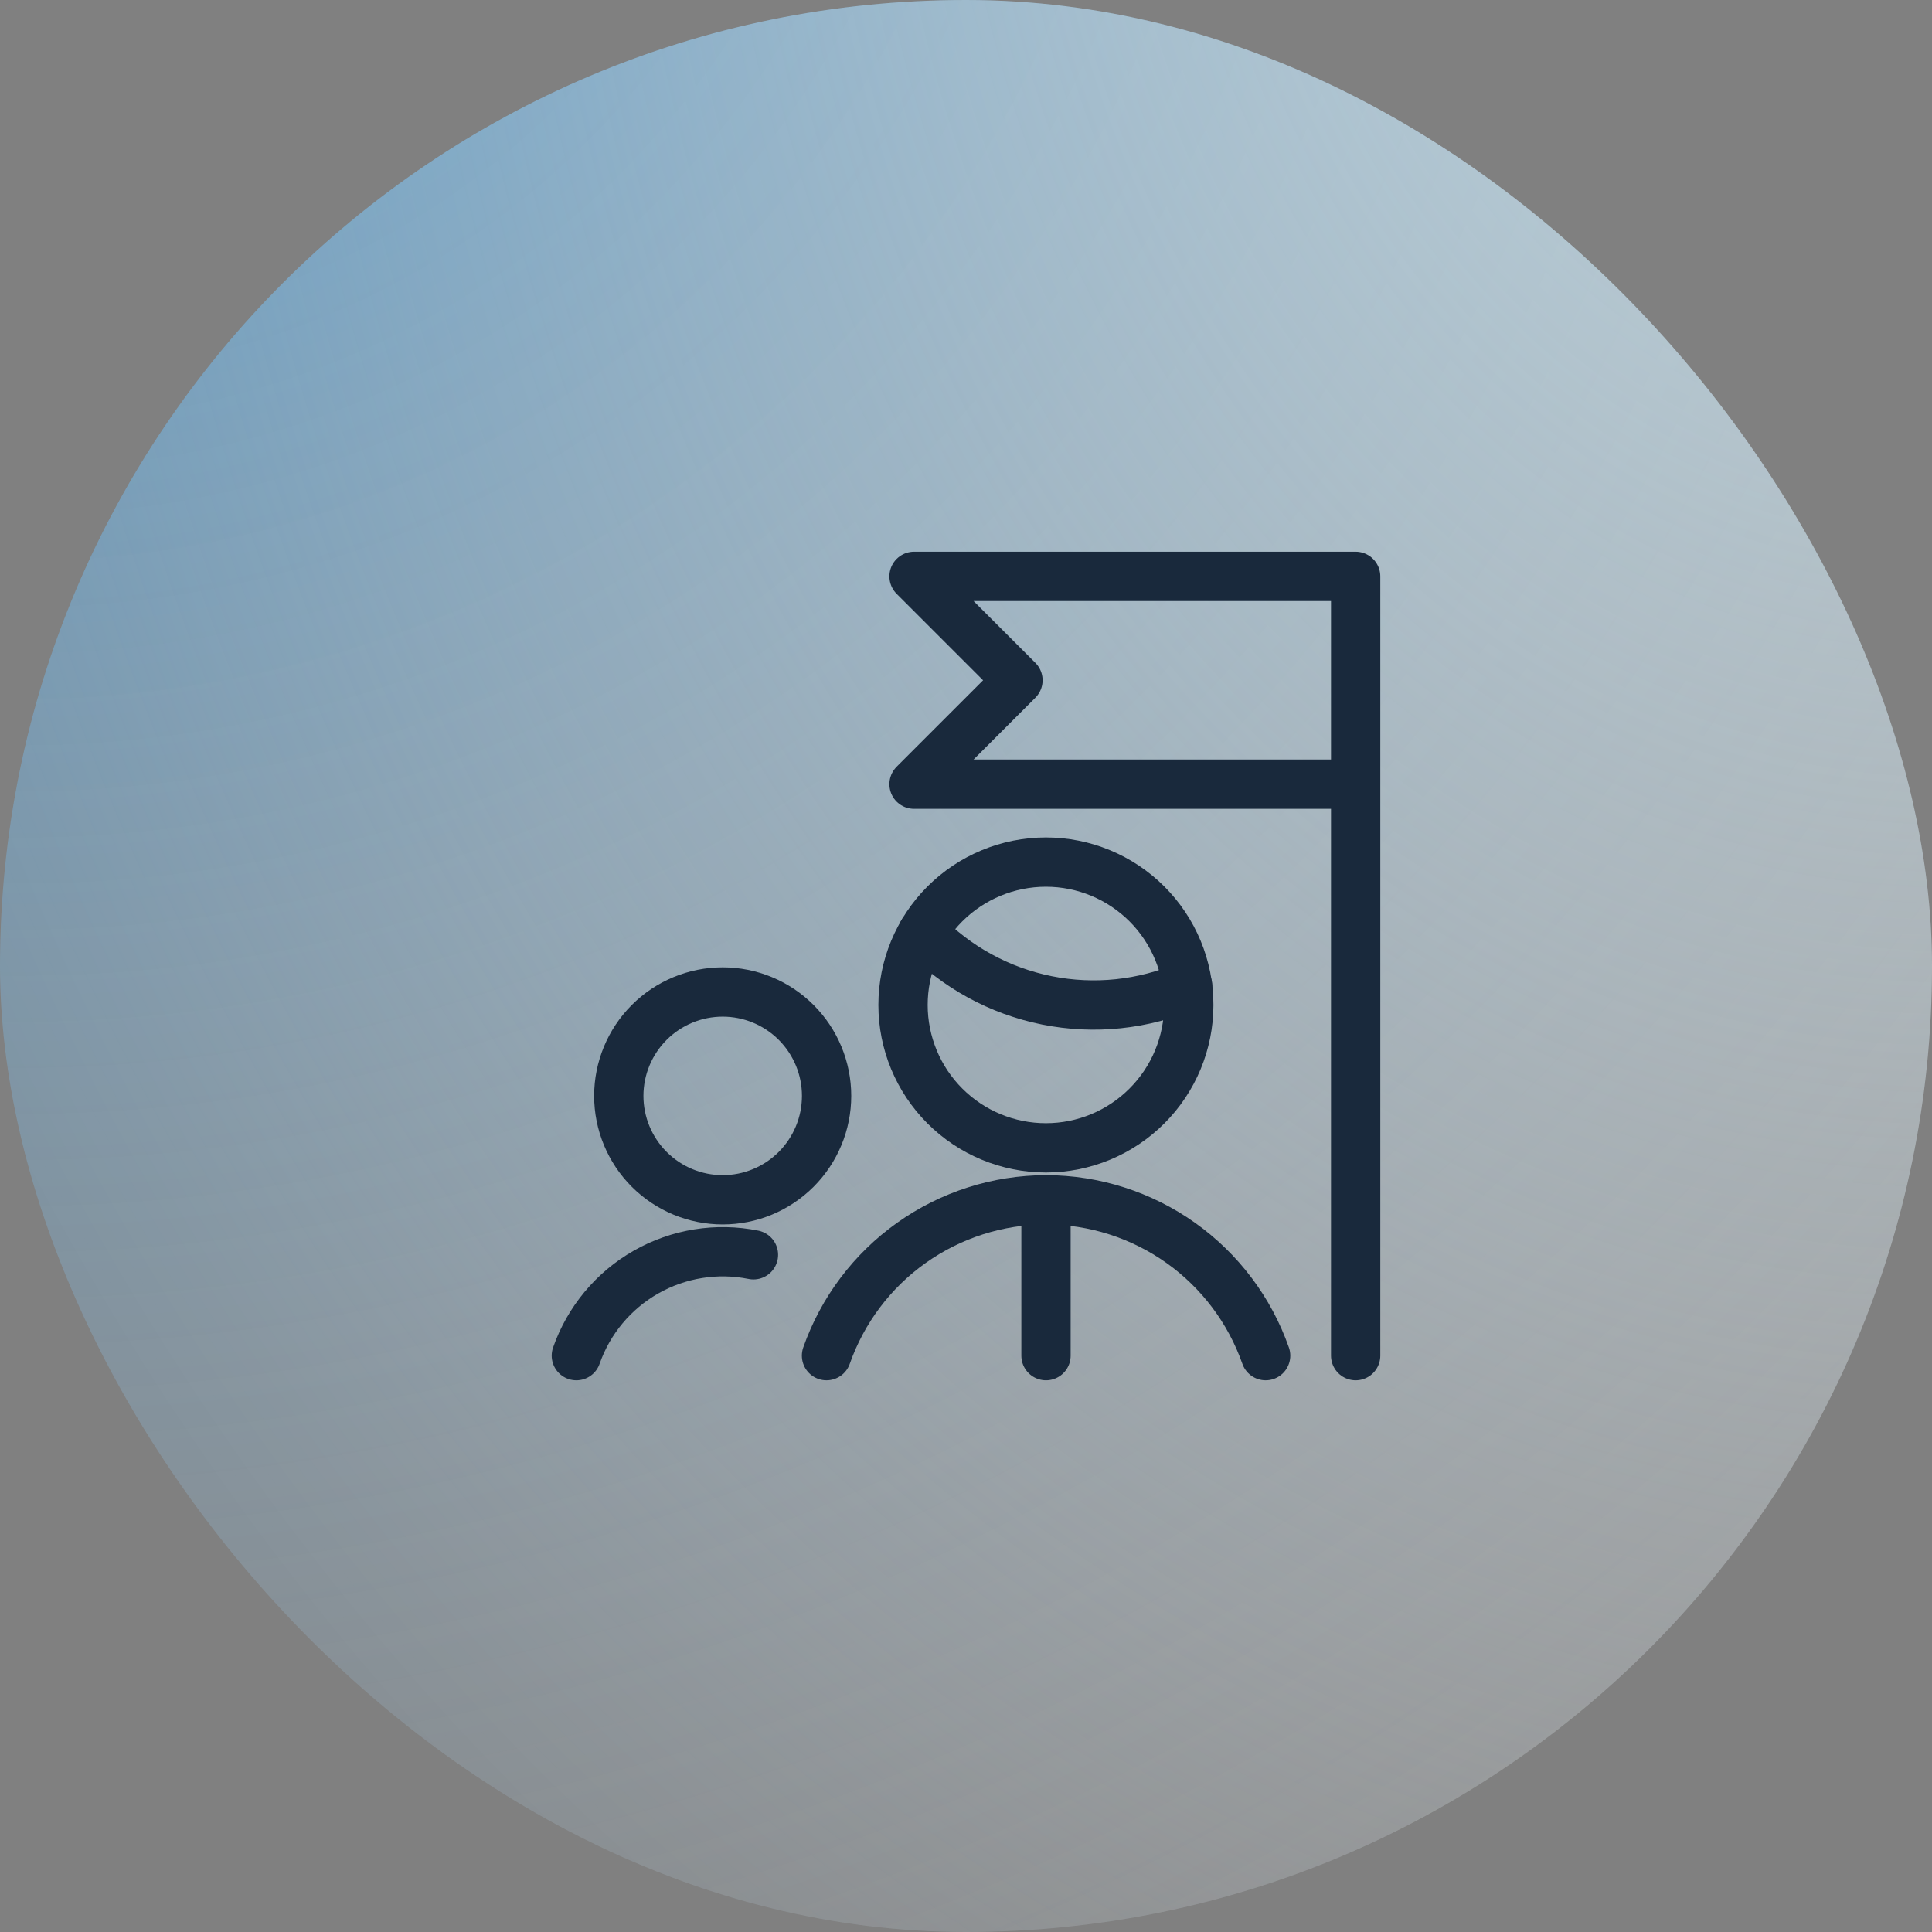 <svg width="64" height="64" viewBox="0 0 64 64" fill="none" xmlns="http://www.w3.org/2000/svg">
<rect x="0" y="0" width="64" height="64" fill="#808080" stroke="none"/>
<rect width="64" height="64" rx="32" fill="url(#paint0_radial_1765_36444)" fill-opacity="0.7"/>
<rect width="64" height="64" rx="32" fill="url(#paint1_radial_1765_36444)" fill-opacity="0.7"/>
<path d="M41.926 44.908C41.397 43.401 40.413 42.095 39.111 41.17C37.809 40.246 36.252 39.748 34.655 39.745H34.648C33.052 39.748 31.495 40.246 30.193 41.171C28.891 42.095 27.908 43.401 27.379 44.908" stroke="#19293C" stroke-width="1.633" stroke-linecap="round" stroke-linejoin="round"/>
<path d="M30.568 30.888C31.678 32.038 33.112 32.823 34.68 33.138C36.247 33.453 37.873 33.283 39.341 32.651" stroke="#19293C" stroke-width="1.633" stroke-linecap="round" stroke-linejoin="round"/>
<path d="M29.914 33.291C29.914 34.546 30.413 35.75 31.3 36.637C32.188 37.525 33.392 38.024 34.647 38.024C35.902 38.024 37.106 37.525 37.993 36.637C38.881 35.75 39.38 34.546 39.38 33.291C39.38 32.036 38.881 30.832 37.993 29.944C37.106 29.057 35.902 28.558 34.647 28.558C33.392 28.558 32.188 29.057 31.3 29.944C30.413 30.832 29.914 32.036 29.914 33.291V33.291Z" stroke="#19293C" stroke-width="1.633" stroke-linecap="round" stroke-linejoin="round"/>
<path d="M20.498 36.303C20.498 37.215 20.861 38.091 21.506 38.736C22.152 39.382 23.027 39.745 23.94 39.745C24.853 39.745 25.728 39.382 26.374 38.736C27.019 38.091 27.382 37.215 27.382 36.303C27.382 35.39 27.019 34.514 26.374 33.869C25.728 33.223 24.853 32.861 23.94 32.861C23.027 32.861 22.152 33.223 21.506 33.869C20.861 34.514 20.498 35.39 20.498 36.303V36.303Z" stroke="#19293C" stroke-width="1.633" stroke-linecap="round" stroke-linejoin="round"/>
<path d="M24.959 41.567C23.743 41.322 22.479 41.525 21.4 42.139C20.322 42.753 19.502 43.736 19.092 44.908" stroke="#19293C" stroke-width="1.633" stroke-linecap="round" stroke-linejoin="round"/>
<path d="M34.65 39.745V44.908" stroke="#19293C" stroke-width="1.633" stroke-linecap="round" stroke-linejoin="round"/>
<path d="M44.908 44.908V19.093H30.279L33.721 22.535L30.279 25.977H44.908" stroke="#19293C" stroke-width="1.633" stroke-linecap="round" stroke-linejoin="round"/>
<defs>
<radialGradient id="paint0_radial_1765_36444" cx="0" cy="0" r="1" gradientUnits="userSpaceOnUse" gradientTransform="translate(5.31432e-08 -14.604) rotate(90) scale(105.836 106.896)">
<stop stop-color="#0094FE" stop-opacity="0.77"/>
<stop offset="1" stop-color="white" stop-opacity="0"/>
</radialGradient>
<radialGradient id="paint1_radial_1765_36444" cx="0" cy="0" r="1" gradientUnits="userSpaceOnUse" gradientTransform="translate(64 -10.48) rotate(90) scale(91.404 74.836)">
<stop stop-color="#D5F1FD"/>
<stop offset="1" stop-color="white" stop-opacity="0"/>
</radialGradient>
</defs>
</svg>
